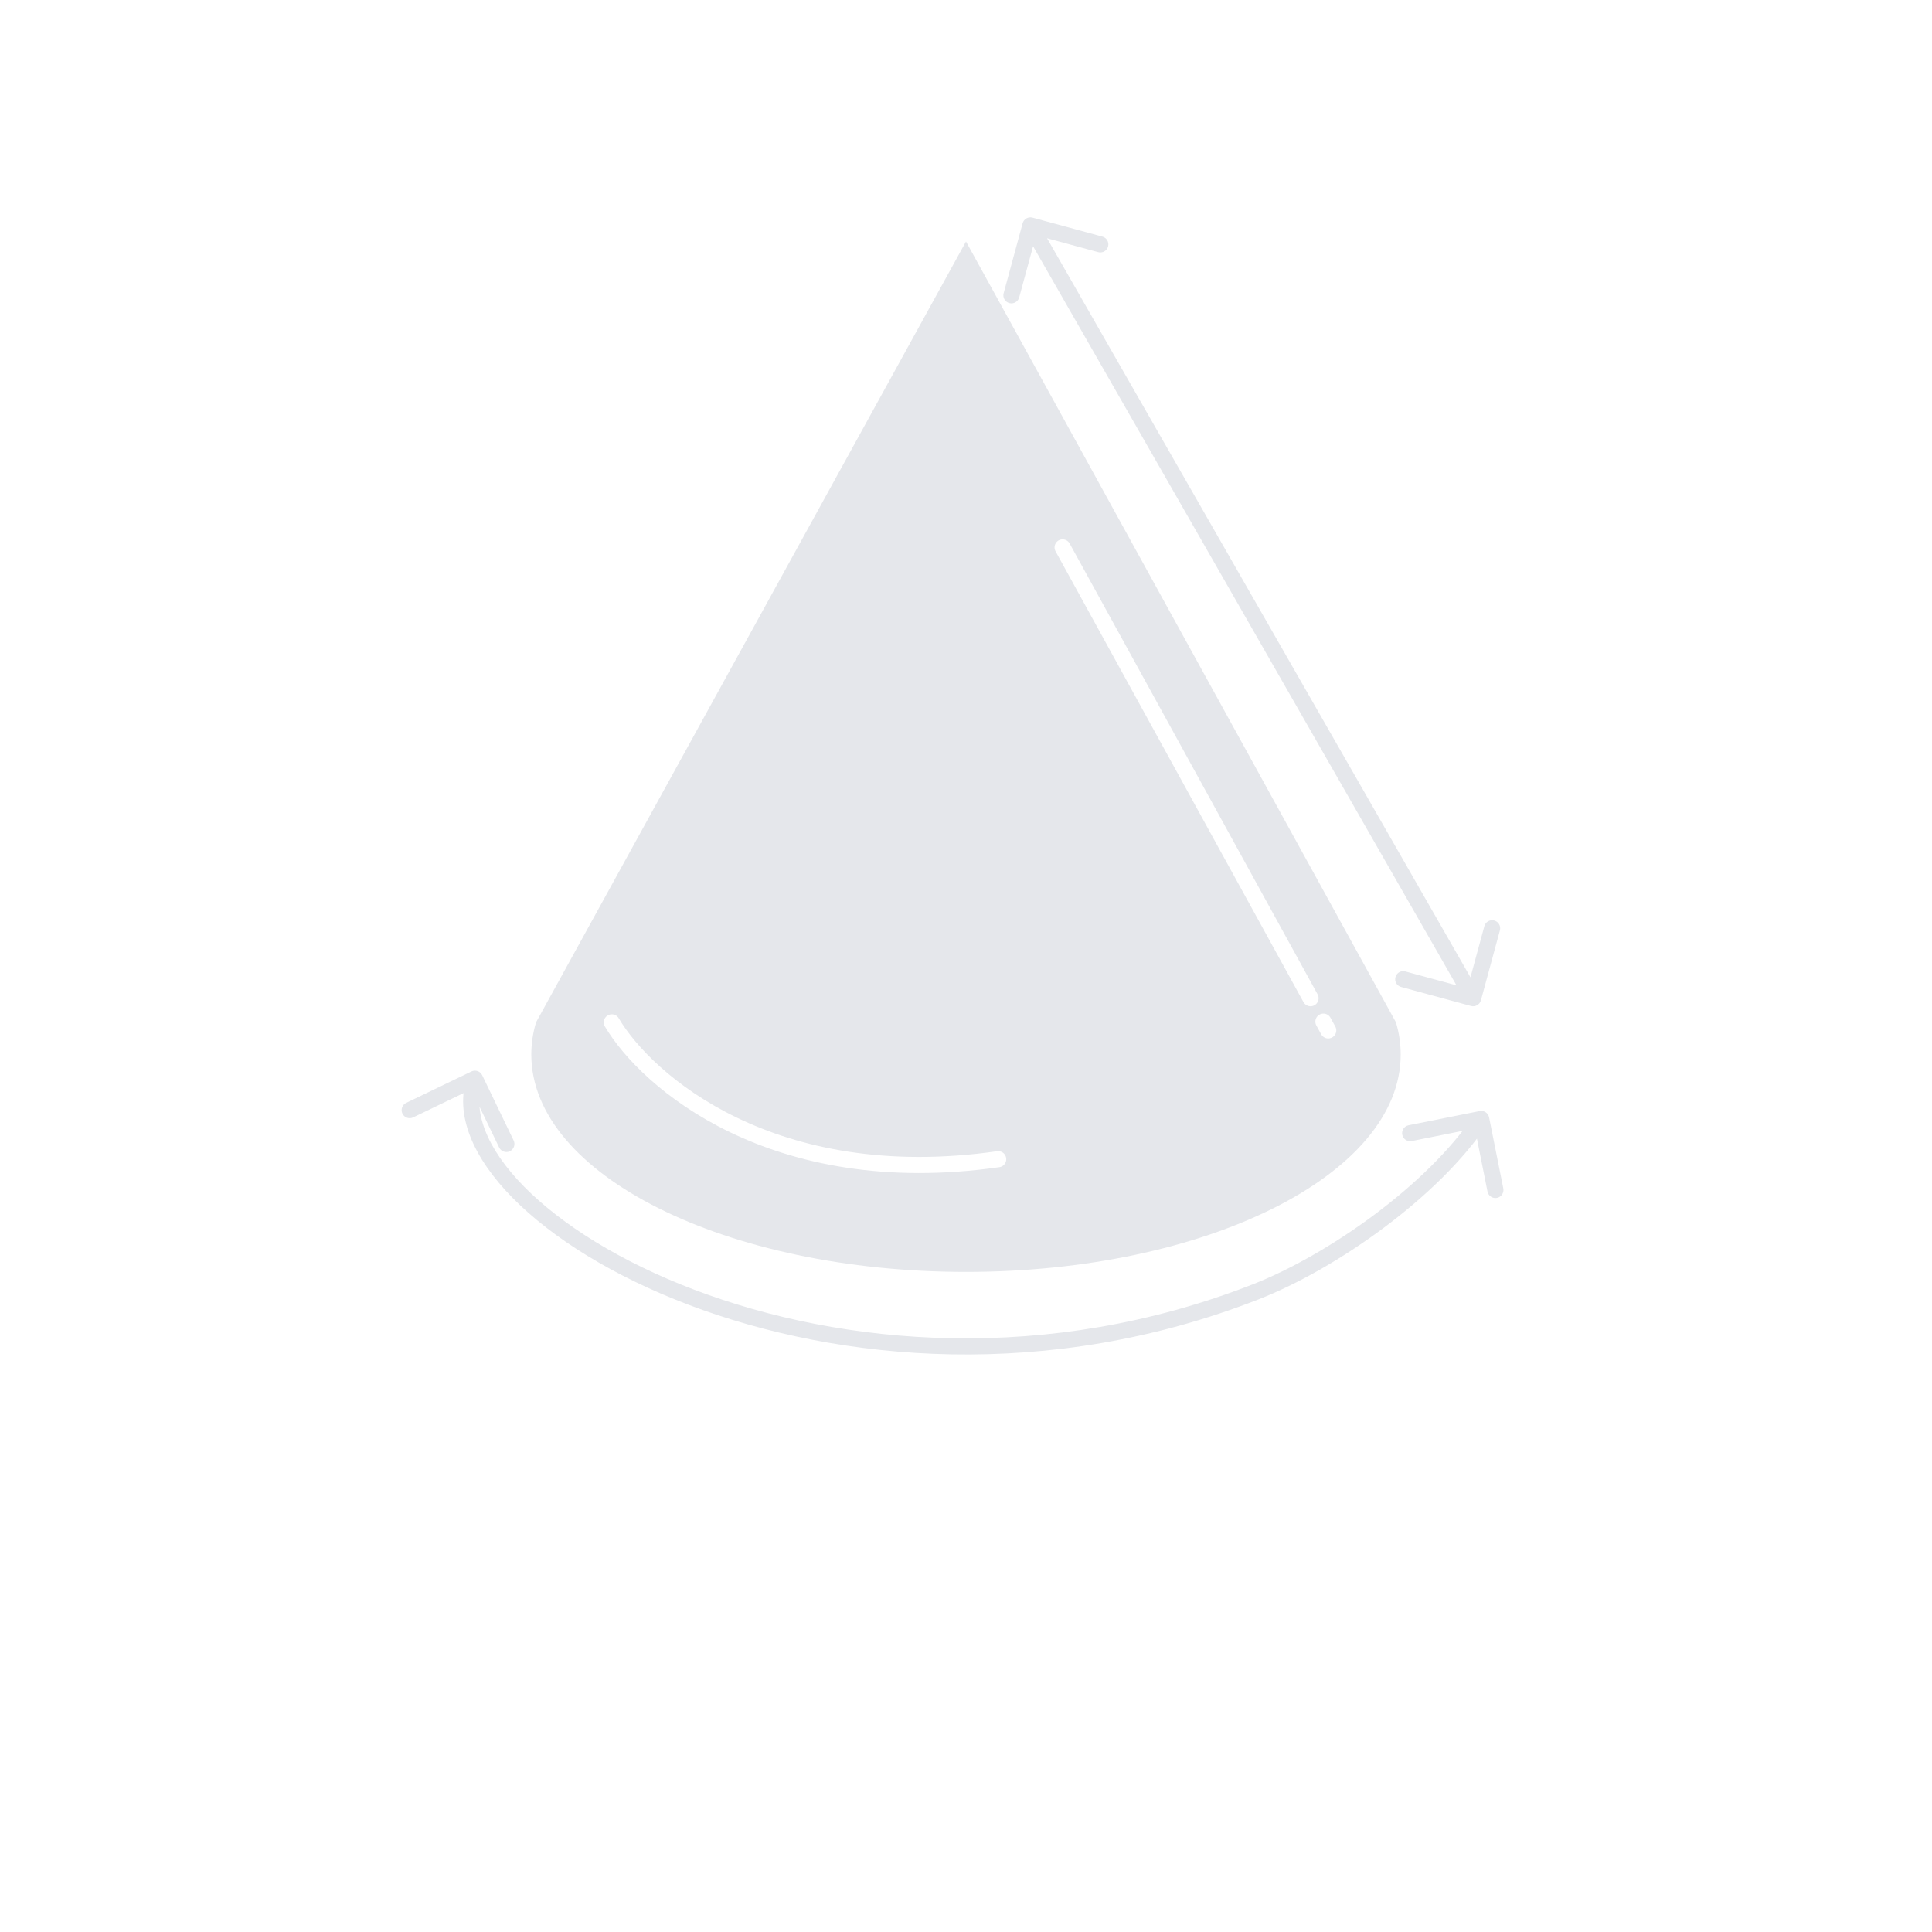 <svg width="120" height="120" viewBox="0 0 120 120" fill="none" xmlns="http://www.w3.org/2000/svg">
<rect width="120" height="120" fill="white"/>
<path d="M60 15L86.706 63.5C86.9 64.153 87 64.82 87 65.5C87 72.956 74.912 79 60 79C45.088 79 33 72.956 33 65.5C33 64.82 33.1 64.153 33.294 63.5L60 15Z" fill="#E5E7EB"/>
<path d="M38 63.5C40.167 67.167 48 74 62 72" stroke="white" stroke-linecap="round"/>
<path d="M66 34L81.4 62M82.5 64L82.2 63.455" stroke="white" stroke-linecap="round"/>
<path d="M64.131 13.518C63.864 13.445 63.59 13.602 63.517 13.869L62.338 18.212C62.266 18.478 62.423 18.753 62.69 18.825C62.956 18.898 63.231 18.74 63.303 18.474L64.352 14.614L68.212 15.662C68.478 15.734 68.753 15.577 68.825 15.31C68.898 15.044 68.74 14.769 68.474 14.697L64.131 13.518ZM91.369 62.483C91.635 62.555 91.91 62.398 91.983 62.131L93.162 57.788C93.234 57.522 93.077 57.247 92.81 57.175C92.544 57.102 92.269 57.26 92.197 57.526L91.148 61.386L87.288 60.338C87.022 60.266 86.747 60.423 86.675 60.69C86.602 60.956 86.76 61.231 87.026 61.303L91.369 62.483ZM63.566 14.249L91.066 62.249L91.934 61.751L64.434 13.751L63.566 14.249Z" fill="#E5E7EB"/>
<path d="M29.95 66.783C29.831 66.534 29.532 66.43 29.283 66.549L25.229 68.502C24.98 68.621 24.875 68.92 24.995 69.169C25.115 69.418 25.413 69.522 25.662 69.403L29.266 67.667L31.002 71.271C31.121 71.52 31.42 71.625 31.669 71.505C31.918 71.385 32.022 71.086 31.903 70.838L29.95 66.783ZM92.49 69.402C92.436 69.131 92.173 68.956 91.902 69.01L87.489 69.892C87.218 69.946 87.043 70.21 87.097 70.481C87.151 70.751 87.415 70.927 87.685 70.873L91.608 70.088L92.392 74.011C92.446 74.281 92.71 74.457 92.981 74.403C93.251 74.349 93.427 74.085 93.373 73.815L92.49 69.402ZM78 80.236L77.818 79.77L78 80.236ZM29.028 66.835C28.191 69.227 29.411 71.94 31.842 74.407C34.296 76.899 38.098 79.271 42.779 81.047C52.146 84.6 65.14 85.807 78.182 80.702L77.818 79.77C65.037 84.773 52.301 83.59 43.134 80.112C38.548 78.372 34.882 76.068 32.554 73.706C30.204 71.319 29.33 69 29.972 67.165L29.028 66.835ZM78.182 80.702C80.59 79.759 83.379 78.176 85.943 76.264C88.505 74.353 90.873 72.091 92.416 69.777L91.584 69.223C90.126 71.409 87.853 73.592 85.345 75.462C82.839 77.331 80.128 78.866 77.818 79.77L78.182 80.702Z" fill="#E5E7EB"/>
</svg>
